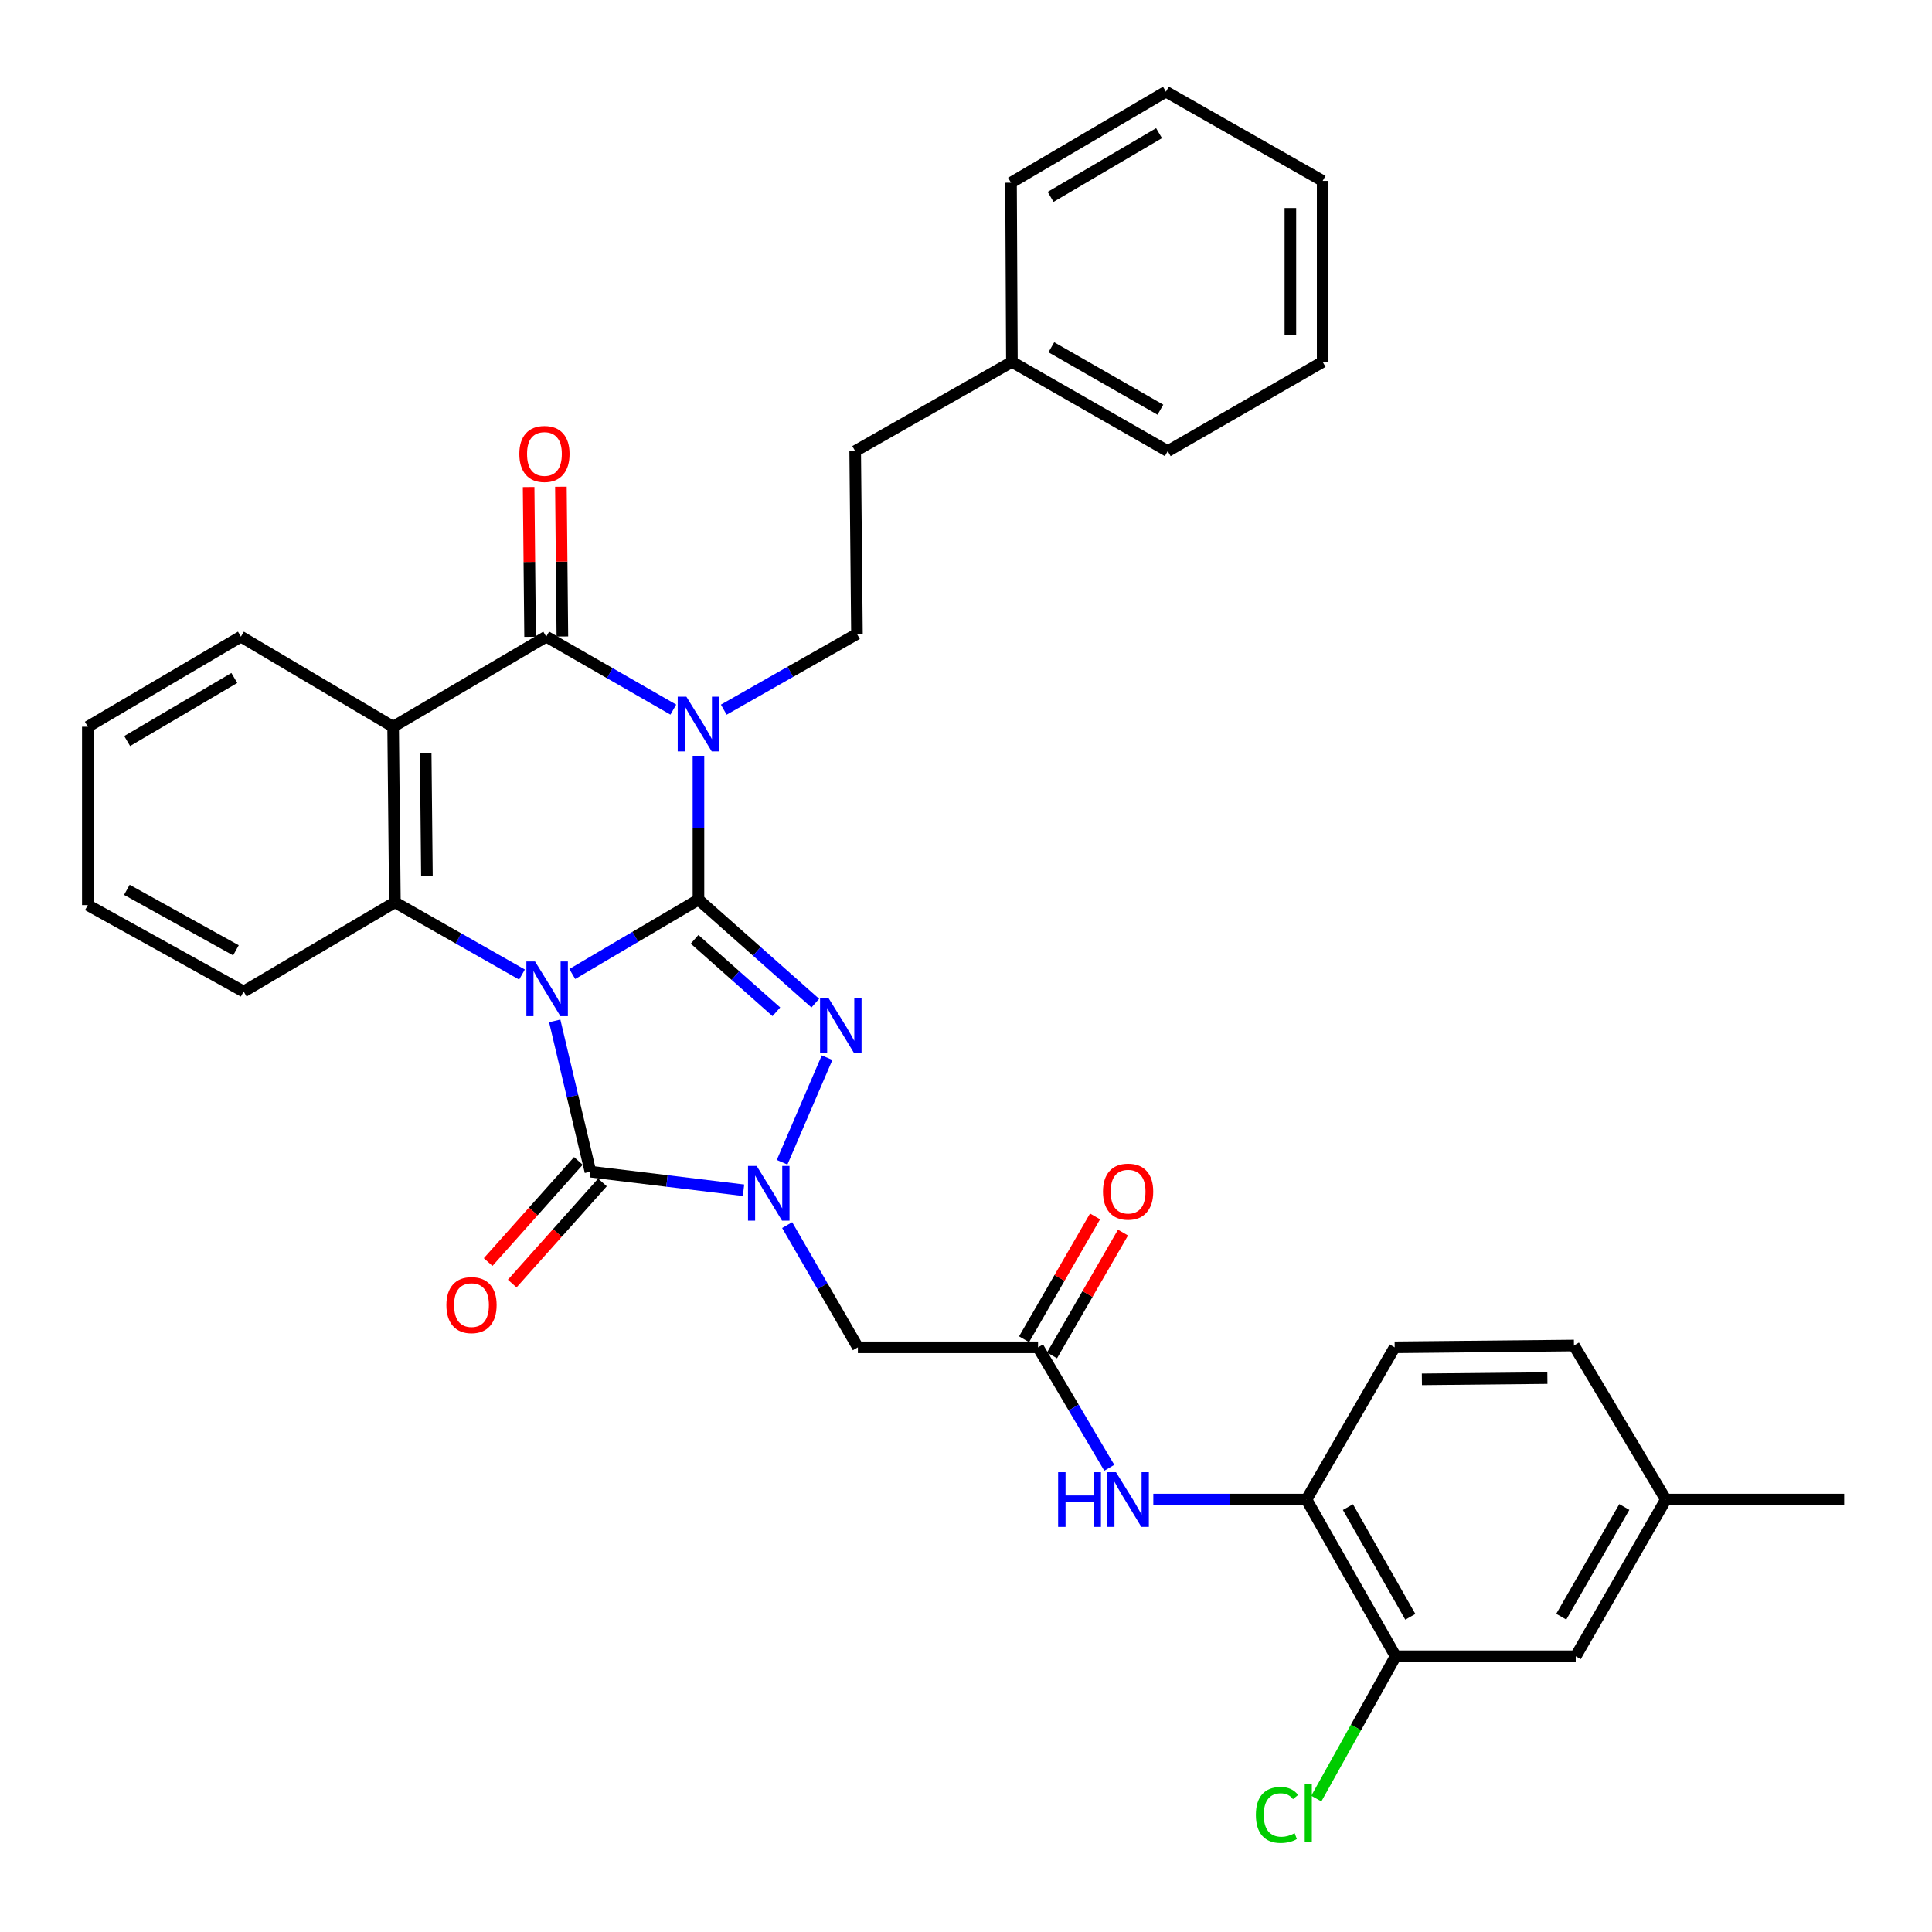 <?xml version='1.0' encoding='iso-8859-1'?>
<svg version='1.1' baseProfile='full'
              xmlns='http://www.w3.org/2000/svg'
                      xmlns:rdkit='http://www.rdkit.org/xml'
                      xmlns:xlink='http://www.w3.org/1999/xlink'
                  xml:space='preserve'
width='1000px' height='1000px' viewBox='0 0 1000 1000'>
<!-- END OF HEADER -->
<rect style='opacity:1.0;fill:#FFFFFF;stroke:none' width='1000' height='1000' x='0' y='0'> </rect>
<path class='bond-0' d='M 296.207,504.146 L 328.864,484.896' style='fill:none;fill-rule:evenodd;stroke:#0000FF;stroke-width:6px;stroke-linecap:butt;stroke-linejoin:miter;stroke-opacity:1' />
<path class='bond-0' d='M 328.864,484.896 L 361.521,465.645' style='fill:none;fill-rule:evenodd;stroke:#000000;stroke-width:6px;stroke-linecap:butt;stroke-linejoin:miter;stroke-opacity:1' />
<path class='bond-3' d='M 287.122,528.409 L 296.362,567.432' style='fill:none;fill-rule:evenodd;stroke:#0000FF;stroke-width:6px;stroke-linecap:butt;stroke-linejoin:miter;stroke-opacity:1' />
<path class='bond-3' d='M 296.362,567.432 L 305.602,606.454' style='fill:none;fill-rule:evenodd;stroke:#000000;stroke-width:6px;stroke-linecap:butt;stroke-linejoin:miter;stroke-opacity:1' />
<path class='bond-6' d='M 270.188,504.426 L 237.295,485.732' style='fill:none;fill-rule:evenodd;stroke:#0000FF;stroke-width:6px;stroke-linecap:butt;stroke-linejoin:miter;stroke-opacity:1' />
<path class='bond-6' d='M 237.295,485.732 L 204.402,467.038' style='fill:none;fill-rule:evenodd;stroke:#000000;stroke-width:6px;stroke-linecap:butt;stroke-linejoin:miter;stroke-opacity:1' />
<path class='bond-1' d='M 361.521,465.645 L 361.521,428.422' style='fill:none;fill-rule:evenodd;stroke:#000000;stroke-width:6px;stroke-linecap:butt;stroke-linejoin:miter;stroke-opacity:1' />
<path class='bond-1' d='M 361.521,428.422 L 361.521,391.2' style='fill:none;fill-rule:evenodd;stroke:#0000FF;stroke-width:6px;stroke-linecap:butt;stroke-linejoin:miter;stroke-opacity:1' />
<path class='bond-2' d='M 361.521,465.645 L 391.759,492.435' style='fill:none;fill-rule:evenodd;stroke:#000000;stroke-width:6px;stroke-linecap:butt;stroke-linejoin:miter;stroke-opacity:1' />
<path class='bond-2' d='M 391.759,492.435 L 421.997,519.225' style='fill:none;fill-rule:evenodd;stroke:#0000FF;stroke-width:6px;stroke-linecap:butt;stroke-linejoin:miter;stroke-opacity:1' />
<path class='bond-2' d='M 359.512,486.189 L 380.678,504.942' style='fill:none;fill-rule:evenodd;stroke:#000000;stroke-width:6px;stroke-linecap:butt;stroke-linejoin:miter;stroke-opacity:1' />
<path class='bond-2' d='M 380.678,504.942 L 401.845,523.695' style='fill:none;fill-rule:evenodd;stroke:#0000FF;stroke-width:6px;stroke-linecap:butt;stroke-linejoin:miter;stroke-opacity:1' />
<path class='bond-10' d='M 374.62,367.321 L 409.091,347.726' style='fill:none;fill-rule:evenodd;stroke:#0000FF;stroke-width:6px;stroke-linecap:butt;stroke-linejoin:miter;stroke-opacity:1' />
<path class='bond-10' d='M 409.091,347.726 L 443.561,328.131' style='fill:none;fill-rule:evenodd;stroke:#000000;stroke-width:6px;stroke-linecap:butt;stroke-linejoin:miter;stroke-opacity:1' />
<path class='bond-35' d='M 348.509,367.296 L 315.619,348.41' style='fill:none;fill-rule:evenodd;stroke:#0000FF;stroke-width:6px;stroke-linecap:butt;stroke-linejoin:miter;stroke-opacity:1' />
<path class='bond-35' d='M 315.619,348.41 L 282.729,329.524' style='fill:none;fill-rule:evenodd;stroke:#000000;stroke-width:6px;stroke-linecap:butt;stroke-linejoin:miter;stroke-opacity:1' />
<path class='bond-34' d='M 428.095,547.441 L 404.818,601.579' style='fill:none;fill-rule:evenodd;stroke:#0000FF;stroke-width:6px;stroke-linecap:butt;stroke-linejoin:miter;stroke-opacity:1' />
<path class='bond-4' d='M 305.602,606.454 L 345.223,611.26' style='fill:none;fill-rule:evenodd;stroke:#000000;stroke-width:6px;stroke-linecap:butt;stroke-linejoin:miter;stroke-opacity:1' />
<path class='bond-4' d='M 345.223,611.26 L 384.844,616.065' style='fill:none;fill-rule:evenodd;stroke:#0000FF;stroke-width:6px;stroke-linecap:butt;stroke-linejoin:miter;stroke-opacity:1' />
<path class='bond-14' d='M 299.368,600.892 L 276.012,627.066' style='fill:none;fill-rule:evenodd;stroke:#000000;stroke-width:6px;stroke-linecap:butt;stroke-linejoin:miter;stroke-opacity:1' />
<path class='bond-14' d='M 276.012,627.066 L 252.656,653.24' style='fill:none;fill-rule:evenodd;stroke:#FF0000;stroke-width:6px;stroke-linecap:butt;stroke-linejoin:miter;stroke-opacity:1' />
<path class='bond-14' d='M 311.835,612.017 L 288.479,638.191' style='fill:none;fill-rule:evenodd;stroke:#000000;stroke-width:6px;stroke-linecap:butt;stroke-linejoin:miter;stroke-opacity:1' />
<path class='bond-14' d='M 288.479,638.191 L 265.123,664.365' style='fill:none;fill-rule:evenodd;stroke:#FF0000;stroke-width:6px;stroke-linecap:butt;stroke-linejoin:miter;stroke-opacity:1' />
<path class='bond-8' d='M 407.433,634.112 L 425.734,665.745' style='fill:none;fill-rule:evenodd;stroke:#0000FF;stroke-width:6px;stroke-linecap:butt;stroke-linejoin:miter;stroke-opacity:1' />
<path class='bond-8' d='M 425.734,665.745 L 444.035,697.378' style='fill:none;fill-rule:evenodd;stroke:#000000;stroke-width:6px;stroke-linecap:butt;stroke-linejoin:miter;stroke-opacity:1' />
<path class='bond-5' d='M 282.729,329.524 L 203.483,376.16' style='fill:none;fill-rule:evenodd;stroke:#000000;stroke-width:6px;stroke-linecap:butt;stroke-linejoin:miter;stroke-opacity:1' />
<path class='bond-15' d='M 291.083,329.442 L 290.703,290.686' style='fill:none;fill-rule:evenodd;stroke:#000000;stroke-width:6px;stroke-linecap:butt;stroke-linejoin:miter;stroke-opacity:1' />
<path class='bond-15' d='M 290.703,290.686 L 290.323,251.931' style='fill:none;fill-rule:evenodd;stroke:#FF0000;stroke-width:6px;stroke-linecap:butt;stroke-linejoin:miter;stroke-opacity:1' />
<path class='bond-15' d='M 274.375,329.606 L 273.995,290.85' style='fill:none;fill-rule:evenodd;stroke:#000000;stroke-width:6px;stroke-linecap:butt;stroke-linejoin:miter;stroke-opacity:1' />
<path class='bond-15' d='M 273.995,290.85 L 273.615,252.095' style='fill:none;fill-rule:evenodd;stroke:#FF0000;stroke-width:6px;stroke-linecap:butt;stroke-linejoin:miter;stroke-opacity:1' />
<path class='bond-7' d='M 204.402,467.038 L 203.483,376.16' style='fill:none;fill-rule:evenodd;stroke:#000000;stroke-width:6px;stroke-linecap:butt;stroke-linejoin:miter;stroke-opacity:1' />
<path class='bond-7' d='M 220.972,453.237 L 220.329,389.623' style='fill:none;fill-rule:evenodd;stroke:#000000;stroke-width:6px;stroke-linecap:butt;stroke-linejoin:miter;stroke-opacity:1' />
<path class='bond-23' d='M 204.402,467.038 L 126.112,513.21' style='fill:none;fill-rule:evenodd;stroke:#000000;stroke-width:6px;stroke-linecap:butt;stroke-linejoin:miter;stroke-opacity:1' />
<path class='bond-21' d='M 203.483,376.16 L 124.692,329.524' style='fill:none;fill-rule:evenodd;stroke:#000000;stroke-width:6px;stroke-linecap:butt;stroke-linejoin:miter;stroke-opacity:1' />
<path class='bond-9' d='M 444.035,697.378 L 537.289,697.378' style='fill:none;fill-rule:evenodd;stroke:#000000;stroke-width:6px;stroke-linecap:butt;stroke-linejoin:miter;stroke-opacity:1' />
<path class='bond-11' d='M 537.289,697.378 L 555.731,728.55' style='fill:none;fill-rule:evenodd;stroke:#000000;stroke-width:6px;stroke-linecap:butt;stroke-linejoin:miter;stroke-opacity:1' />
<path class='bond-11' d='M 555.731,728.55 L 574.174,759.721' style='fill:none;fill-rule:evenodd;stroke:#0000FF;stroke-width:6px;stroke-linecap:butt;stroke-linejoin:miter;stroke-opacity:1' />
<path class='bond-16' d='M 544.522,701.559 L 562.893,669.77' style='fill:none;fill-rule:evenodd;stroke:#000000;stroke-width:6px;stroke-linecap:butt;stroke-linejoin:miter;stroke-opacity:1' />
<path class='bond-16' d='M 562.893,669.77 L 581.264,637.981' style='fill:none;fill-rule:evenodd;stroke:#FF0000;stroke-width:6px;stroke-linecap:butt;stroke-linejoin:miter;stroke-opacity:1' />
<path class='bond-16' d='M 530.055,693.198 L 548.426,661.409' style='fill:none;fill-rule:evenodd;stroke:#000000;stroke-width:6px;stroke-linecap:butt;stroke-linejoin:miter;stroke-opacity:1' />
<path class='bond-16' d='M 548.426,661.409 L 566.797,629.621' style='fill:none;fill-rule:evenodd;stroke:#FF0000;stroke-width:6px;stroke-linecap:butt;stroke-linejoin:miter;stroke-opacity:1' />
<path class='bond-19' d='M 443.561,328.131 L 442.642,233.494' style='fill:none;fill-rule:evenodd;stroke:#000000;stroke-width:6px;stroke-linecap:butt;stroke-linejoin:miter;stroke-opacity:1' />
<path class='bond-12' d='M 596.954,776.17 L 636.593,776.17' style='fill:none;fill-rule:evenodd;stroke:#0000FF;stroke-width:6px;stroke-linecap:butt;stroke-linejoin:miter;stroke-opacity:1' />
<path class='bond-12' d='M 636.593,776.17 L 676.232,776.17' style='fill:none;fill-rule:evenodd;stroke:#000000;stroke-width:6px;stroke-linecap:butt;stroke-linejoin:miter;stroke-opacity:1' />
<path class='bond-13' d='M 676.232,776.17 L 722.385,857.291' style='fill:none;fill-rule:evenodd;stroke:#000000;stroke-width:6px;stroke-linecap:butt;stroke-linejoin:miter;stroke-opacity:1' />
<path class='bond-13' d='M 697.678,780.075 L 729.985,836.86' style='fill:none;fill-rule:evenodd;stroke:#000000;stroke-width:6px;stroke-linecap:butt;stroke-linejoin:miter;stroke-opacity:1' />
<path class='bond-18' d='M 676.232,776.17 L 721.884,697.378' style='fill:none;fill-rule:evenodd;stroke:#000000;stroke-width:6px;stroke-linecap:butt;stroke-linejoin:miter;stroke-opacity:1' />
<path class='bond-17' d='M 722.385,857.291 L 815.593,857.291' style='fill:none;fill-rule:evenodd;stroke:#000000;stroke-width:6px;stroke-linecap:butt;stroke-linejoin:miter;stroke-opacity:1' />
<path class='bond-20' d='M 722.385,857.291 L 701.854,894.123' style='fill:none;fill-rule:evenodd;stroke:#000000;stroke-width:6px;stroke-linecap:butt;stroke-linejoin:miter;stroke-opacity:1' />
<path class='bond-20' d='M 701.854,894.123 L 681.322,930.955' style='fill:none;fill-rule:evenodd;stroke:#00CC00;stroke-width:6px;stroke-linecap:butt;stroke-linejoin:miter;stroke-opacity:1' />
<path class='bond-38' d='M 815.593,857.291 L 862.229,776.17' style='fill:none;fill-rule:evenodd;stroke:#000000;stroke-width:6px;stroke-linecap:butt;stroke-linejoin:miter;stroke-opacity:1' />
<path class='bond-38' d='M 808.103,836.795 L 840.748,780.01' style='fill:none;fill-rule:evenodd;stroke:#000000;stroke-width:6px;stroke-linecap:butt;stroke-linejoin:miter;stroke-opacity:1' />
<path class='bond-24' d='M 721.884,697.378 L 814.674,696.441' style='fill:none;fill-rule:evenodd;stroke:#000000;stroke-width:6px;stroke-linecap:butt;stroke-linejoin:miter;stroke-opacity:1' />
<path class='bond-24' d='M 735.971,713.946 L 800.924,713.289' style='fill:none;fill-rule:evenodd;stroke:#000000;stroke-width:6px;stroke-linecap:butt;stroke-linejoin:miter;stroke-opacity:1' />
<path class='bond-25' d='M 442.642,233.494 L 523.764,187.322' style='fill:none;fill-rule:evenodd;stroke:#000000;stroke-width:6px;stroke-linecap:butt;stroke-linejoin:miter;stroke-opacity:1' />
<path class='bond-36' d='M 124.692,329.524 L 45.455,376.16' style='fill:none;fill-rule:evenodd;stroke:#000000;stroke-width:6px;stroke-linecap:butt;stroke-linejoin:miter;stroke-opacity:1' />
<path class='bond-36' d='M 121.281,350.919 L 65.815,383.565' style='fill:none;fill-rule:evenodd;stroke:#000000;stroke-width:6px;stroke-linecap:butt;stroke-linejoin:miter;stroke-opacity:1' />
<path class='bond-22' d='M 862.229,776.17 L 814.674,696.441' style='fill:none;fill-rule:evenodd;stroke:#000000;stroke-width:6px;stroke-linecap:butt;stroke-linejoin:miter;stroke-opacity:1' />
<path class='bond-26' d='M 862.229,776.17 L 954.545,776.17' style='fill:none;fill-rule:evenodd;stroke:#000000;stroke-width:6px;stroke-linecap:butt;stroke-linejoin:miter;stroke-opacity:1' />
<path class='bond-30' d='M 126.112,513.21 L 45.455,468.476' style='fill:none;fill-rule:evenodd;stroke:#000000;stroke-width:6px;stroke-linecap:butt;stroke-linejoin:miter;stroke-opacity:1' />
<path class='bond-30' d='M 122.117,491.888 L 65.657,460.574' style='fill:none;fill-rule:evenodd;stroke:#000000;stroke-width:6px;stroke-linecap:butt;stroke-linejoin:miter;stroke-opacity:1' />
<path class='bond-27' d='M 523.764,187.322 L 604.421,233.494' style='fill:none;fill-rule:evenodd;stroke:#000000;stroke-width:6px;stroke-linecap:butt;stroke-linejoin:miter;stroke-opacity:1' />
<path class='bond-27' d='M 544.163,179.747 L 600.623,212.068' style='fill:none;fill-rule:evenodd;stroke:#000000;stroke-width:6px;stroke-linecap:butt;stroke-linejoin:miter;stroke-opacity:1' />
<path class='bond-28' d='M 523.764,187.322 L 523.3,94.561' style='fill:none;fill-rule:evenodd;stroke:#000000;stroke-width:6px;stroke-linecap:butt;stroke-linejoin:miter;stroke-opacity:1' />
<path class='bond-32' d='M 604.421,233.494 L 684.605,187.322' style='fill:none;fill-rule:evenodd;stroke:#000000;stroke-width:6px;stroke-linecap:butt;stroke-linejoin:miter;stroke-opacity:1' />
<path class='bond-31' d='M 523.3,94.561 L 603.483,47.451' style='fill:none;fill-rule:evenodd;stroke:#000000;stroke-width:6px;stroke-linecap:butt;stroke-linejoin:miter;stroke-opacity:1' />
<path class='bond-31' d='M 543.791,101.9 L 599.92,68.924' style='fill:none;fill-rule:evenodd;stroke:#000000;stroke-width:6px;stroke-linecap:butt;stroke-linejoin:miter;stroke-opacity:1' />
<path class='bond-29' d='M 45.455,376.16 L 45.455,468.476' style='fill:none;fill-rule:evenodd;stroke:#000000;stroke-width:6px;stroke-linecap:butt;stroke-linejoin:miter;stroke-opacity:1' />
<path class='bond-33' d='M 603.483,47.451 L 684.605,93.623' style='fill:none;fill-rule:evenodd;stroke:#000000;stroke-width:6px;stroke-linecap:butt;stroke-linejoin:miter;stroke-opacity:1' />
<path class='bond-37' d='M 684.605,187.322 L 684.605,93.623' style='fill:none;fill-rule:evenodd;stroke:#000000;stroke-width:6px;stroke-linecap:butt;stroke-linejoin:miter;stroke-opacity:1' />
<path class='bond-37' d='M 667.896,173.267 L 667.896,107.678' style='fill:none;fill-rule:evenodd;stroke:#000000;stroke-width:6px;stroke-linecap:butt;stroke-linejoin:miter;stroke-opacity:1' />
<path  class='atom-0' d='M 276.934 497.657
L 286.214 512.657
Q 287.134 514.137, 288.614 516.817
Q 290.094 519.497, 290.174 519.657
L 290.174 497.657
L 293.934 497.657
L 293.934 525.977
L 290.054 525.977
L 280.094 509.577
Q 278.934 507.657, 277.694 505.457
Q 276.494 503.257, 276.134 502.577
L 276.134 525.977
L 272.454 525.977
L 272.454 497.657
L 276.934 497.657
' fill='#0000FF'/>
<path  class='atom-2' d='M 355.261 360.608
L 364.541 375.608
Q 365.461 377.088, 366.941 379.768
Q 368.421 382.448, 368.501 382.608
L 368.501 360.608
L 372.261 360.608
L 372.261 388.928
L 368.381 388.928
L 358.421 372.528
Q 357.261 370.608, 356.021 368.408
Q 354.821 366.208, 354.461 365.528
L 354.461 388.928
L 350.781 388.928
L 350.781 360.608
L 355.261 360.608
' fill='#0000FF'/>
<path  class='atom-3' d='M 428.938 516.761
L 438.218 531.761
Q 439.138 533.241, 440.618 535.921
Q 442.098 538.601, 442.178 538.761
L 442.178 516.761
L 445.938 516.761
L 445.938 545.081
L 442.058 545.081
L 432.098 528.681
Q 430.938 526.761, 429.698 524.561
Q 428.498 522.361, 428.138 521.681
L 428.138 545.081
L 424.458 545.081
L 424.458 516.761
L 428.938 516.761
' fill='#0000FF'/>
<path  class='atom-5' d='M 391.649 603.489
L 400.929 618.489
Q 401.849 619.969, 403.329 622.649
Q 404.809 625.329, 404.889 625.489
L 404.889 603.489
L 408.649 603.489
L 408.649 631.809
L 404.769 631.809
L 394.809 615.409
Q 393.649 613.489, 392.409 611.289
Q 391.209 609.089, 390.849 608.409
L 390.849 631.809
L 387.169 631.809
L 387.169 603.489
L 391.649 603.489
' fill='#0000FF'/>
<path  class='atom-12' d='M 547.686 762.01
L 551.526 762.01
L 551.526 774.05
L 566.006 774.05
L 566.006 762.01
L 569.846 762.01
L 569.846 790.33
L 566.006 790.33
L 566.006 777.25
L 551.526 777.25
L 551.526 790.33
L 547.686 790.33
L 547.686 762.01
' fill='#0000FF'/>
<path  class='atom-12' d='M 577.646 762.01
L 586.926 777.01
Q 587.846 778.49, 589.326 781.17
Q 590.806 783.85, 590.886 784.01
L 590.886 762.01
L 594.646 762.01
L 594.646 790.33
L 590.766 790.33
L 580.806 773.93
Q 579.646 772.01, 578.406 769.81
Q 577.206 767.61, 576.846 766.93
L 576.846 790.33
L 573.166 790.33
L 573.166 762.01
L 577.646 762.01
' fill='#0000FF'/>
<path  class='atom-15' d='M 231.048 675.514
Q 231.048 668.714, 234.408 664.914
Q 237.768 661.114, 244.048 661.114
Q 250.328 661.114, 253.688 664.914
Q 257.048 668.714, 257.048 675.514
Q 257.048 682.394, 253.648 686.314
Q 250.248 690.194, 244.048 690.194
Q 237.808 690.194, 234.408 686.314
Q 231.048 682.434, 231.048 675.514
M 244.048 686.994
Q 248.368 686.994, 250.688 684.114
Q 253.048 681.194, 253.048 675.514
Q 253.048 669.954, 250.688 667.154
Q 248.368 664.314, 244.048 664.314
Q 239.728 664.314, 237.368 667.114
Q 235.048 669.914, 235.048 675.514
Q 235.048 681.234, 237.368 684.114
Q 239.728 686.994, 244.048 686.994
' fill='#FF0000'/>
<path  class='atom-16' d='M 268.801 234.967
Q 268.801 228.167, 272.161 224.367
Q 275.521 220.567, 281.801 220.567
Q 288.081 220.567, 291.441 224.367
Q 294.801 228.167, 294.801 234.967
Q 294.801 241.847, 291.401 245.767
Q 288.001 249.647, 281.801 249.647
Q 275.561 249.647, 272.161 245.767
Q 268.801 241.887, 268.801 234.967
M 281.801 246.447
Q 286.121 246.447, 288.441 243.567
Q 290.801 240.647, 290.801 234.967
Q 290.801 229.407, 288.441 226.607
Q 286.121 223.767, 281.801 223.767
Q 277.481 223.767, 275.121 226.567
Q 272.801 229.367, 272.801 234.967
Q 272.801 240.687, 275.121 243.567
Q 277.481 246.447, 281.801 246.447
' fill='#FF0000'/>
<path  class='atom-17' d='M 570.906 616.792
Q 570.906 609.992, 574.266 606.192
Q 577.626 602.392, 583.906 602.392
Q 590.186 602.392, 593.546 606.192
Q 596.906 609.992, 596.906 616.792
Q 596.906 623.672, 593.506 627.592
Q 590.106 631.472, 583.906 631.472
Q 577.666 631.472, 574.266 627.592
Q 570.906 623.712, 570.906 616.792
M 583.906 628.272
Q 588.226 628.272, 590.546 625.392
Q 592.906 622.472, 592.906 616.792
Q 592.906 611.232, 590.546 608.432
Q 588.226 605.592, 583.906 605.592
Q 579.586 605.592, 577.226 608.392
Q 574.906 611.192, 574.906 616.792
Q 574.906 622.512, 577.226 625.392
Q 579.586 628.272, 583.906 628.272
' fill='#FF0000'/>
<path  class='atom-21' d='M 650.04 939.402
Q 650.04 932.362, 653.32 928.682
Q 656.64 924.962, 662.92 924.962
Q 668.76 924.962, 671.88 929.082
L 669.24 931.242
Q 666.96 928.242, 662.92 928.242
Q 658.64 928.242, 656.36 931.122
Q 654.12 933.962, 654.12 939.402
Q 654.12 945.002, 656.44 947.882
Q 658.8 950.762, 663.36 950.762
Q 666.48 950.762, 670.12 948.882
L 671.24 951.882
Q 669.76 952.842, 667.52 953.402
Q 665.28 953.962, 662.8 953.962
Q 656.64 953.962, 653.32 950.202
Q 650.04 946.442, 650.04 939.402
' fill='#00CC00'/>
<path  class='atom-21' d='M 675.32 923.242
L 679 923.242
L 679 953.602
L 675.32 953.602
L 675.32 923.242
' fill='#00CC00'/>
</svg>
